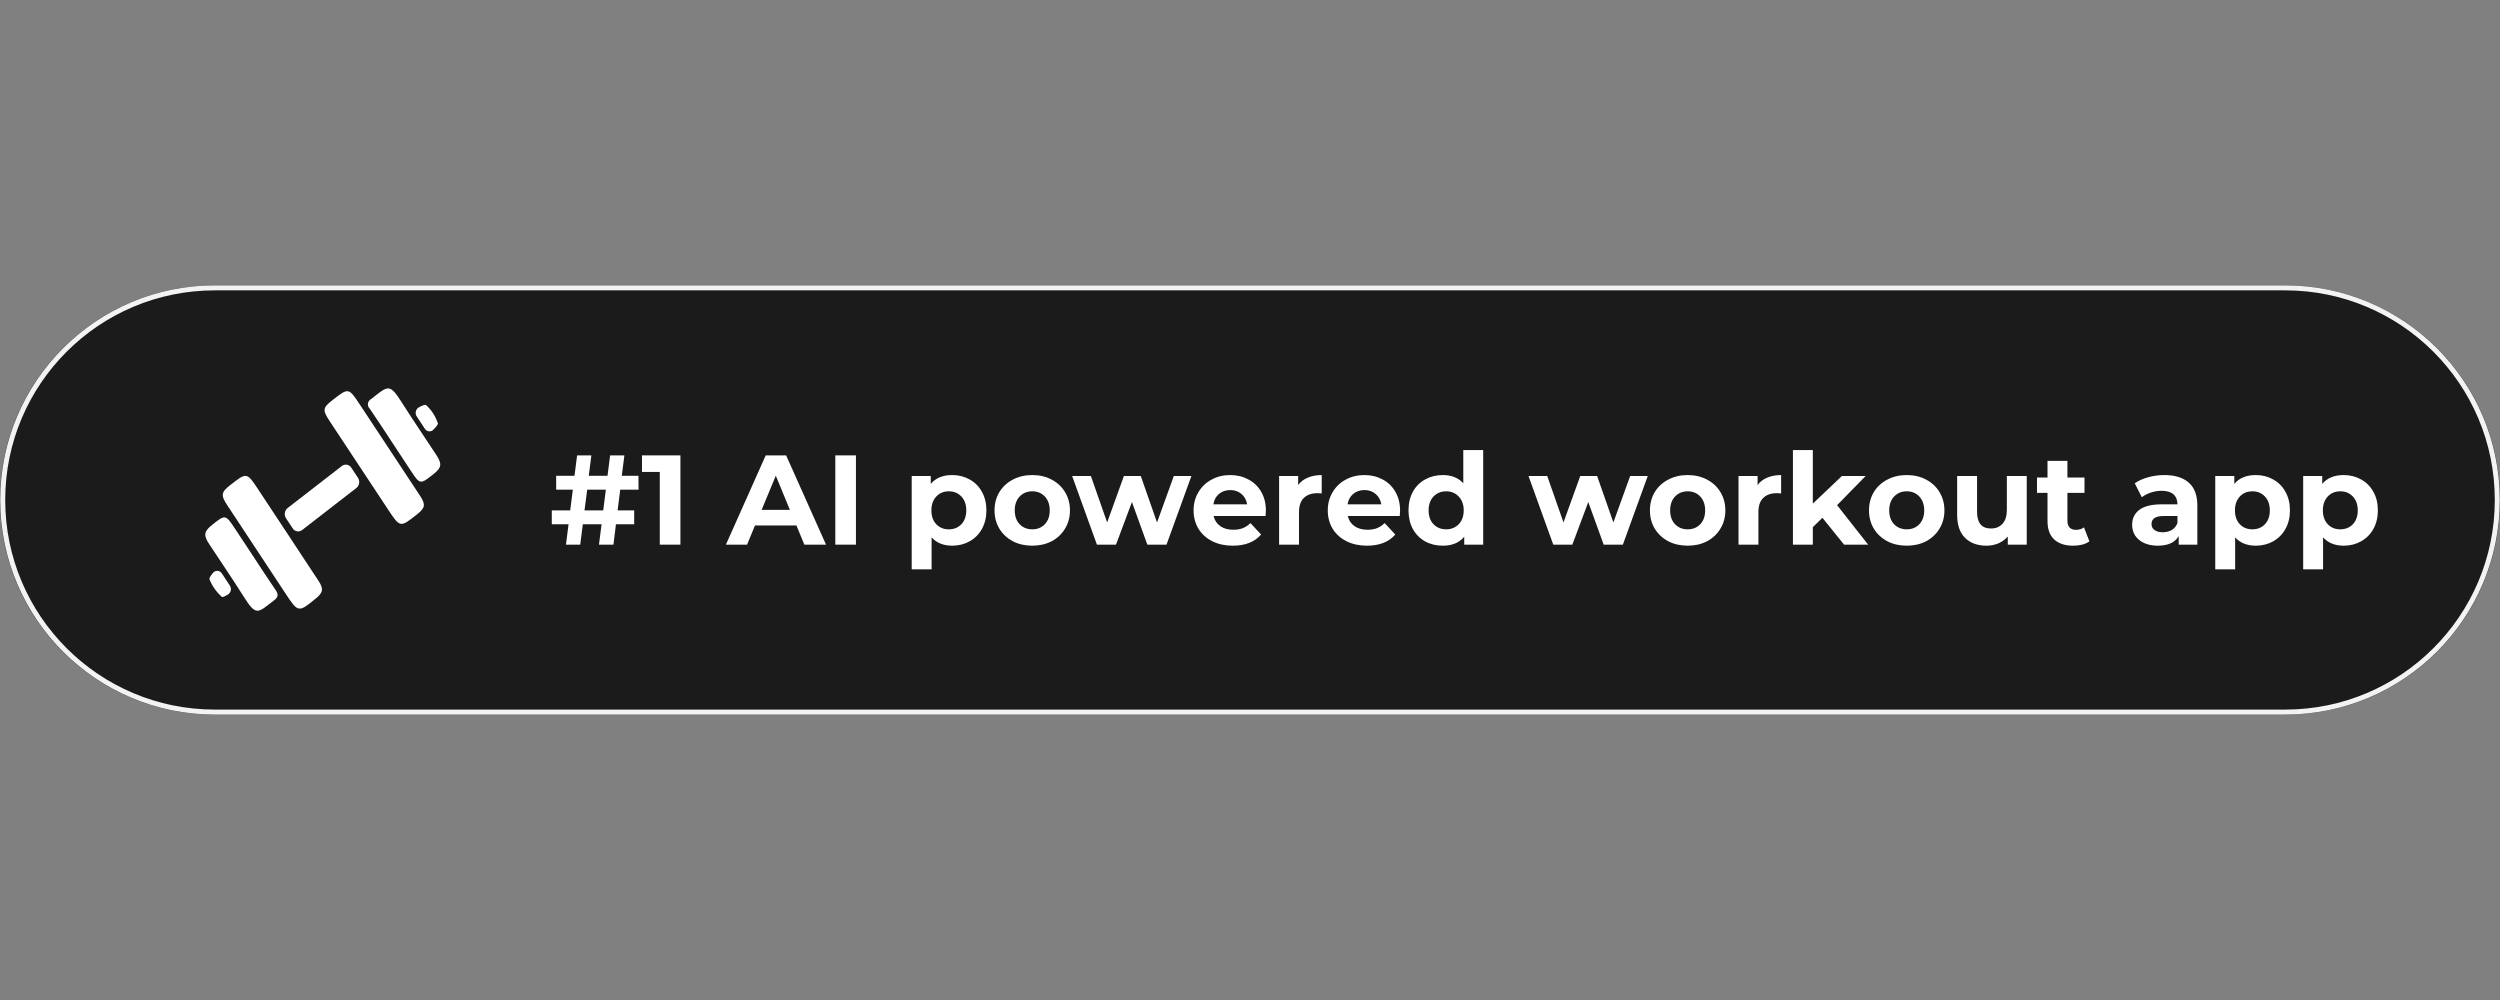 <svg xmlns="http://www.w3.org/2000/svg" xmlns:xlink="http://www.w3.org/1999/xlink" width="500" zoomAndPan="magnify" viewBox="0 0 375 150" height="200" preserveAspectRatio="xMidYMid meet" version="1.0"><rect x="0" y="0" width="375" height="150" fill="#808080" stroke="none"/><defs><g/><clipPath id="22a311c9c9"><path d="M 0 42.805 L 375 42.805 L 375 107.195 L 0 107.195 Z M 0 42.805 " clip-rule="nonzero"/></clipPath><clipPath id="ba87ee51e5"><path d="M 32.195 42.805 L 342.805 42.805 C 360.586 42.805 375 57.219 375 75 C 375 92.781 360.586 107.195 342.805 107.195 L 32.195 107.195 C 14.414 107.195 0 92.781 0 75 C 0 57.219 14.414 42.805 32.195 42.805 Z M 32.195 42.805 " clip-rule="nonzero"/></clipPath><clipPath id="1e905a93be"><path d="M 0 0.805 L 375 0.805 L 375 65.195 L 0 65.195 Z M 0 0.805 " clip-rule="nonzero"/></clipPath><clipPath id="fc0782b4d6"><path d="M 32.195 0.805 L 342.805 0.805 C 360.586 0.805 375 15.219 375 33 C 375 50.781 360.586 65.195 342.805 65.195 L 32.195 65.195 C 14.414 65.195 0 50.781 0 33 C 0 15.219 14.414 0.805 32.195 0.805 Z M 32.195 0.805 " clip-rule="nonzero"/></clipPath><clipPath id="da05eb65f2"><rect x="0" width="375" y="0" height="66"/></clipPath><clipPath id="e11fb3800f"><path d="M 0.031 42.805 L 375 42.805 L 375 107.305 L 0.031 107.305 Z M 0.031 42.805 " clip-rule="nonzero"/></clipPath><clipPath id="57e6d9bf99"><path d="M 32.223 42.805 L 342.777 42.805 C 360.555 42.805 374.969 57.215 374.969 74.996 C 374.969 92.773 360.555 107.188 342.777 107.188 L 32.223 107.188 C 14.445 107.188 0.031 92.773 0.031 74.996 C 0.031 57.215 14.445 42.805 32.223 42.805 Z M 32.223 42.805 " clip-rule="nonzero"/></clipPath><clipPath id="8ce02913f3"><path d="M 30.477 58 L 66.477 58 L 66.477 92 L 30.477 92 Z M 30.477 58 " clip-rule="nonzero"/></clipPath><clipPath id="3268766f06"><path d="M 0.078 6 L 14 6 L 14 20 L 0.078 20 Z M 0.078 6 " clip-rule="nonzero"/></clipPath><clipPath id="3b901ff642"><rect x="0" width="276" y="0" height="25"/></clipPath></defs><g clip-path="url(#22a311c9c9)"><g clip-path="url(#ba87ee51e5)"><g transform="matrix(1, 0, 0, 1, 0, 42)"><g clip-path="url(#da05eb65f2)"><g clip-path="url(#1e905a93be)"><g clip-path="url(#fc0782b4d6)"><path fill="#1b1b1b" d="M 0 0.805 L 375.047 0.805 L 375.047 65.195 L 0 65.195 Z M 0 0.805 " fill-opacity="1" fill-rule="nonzero"/></g></g></g></g></g></g><g clip-path="url(#e11fb3800f)"><g clip-path="url(#57e6d9bf99)"><path stroke-linecap="butt" transform="matrix(0.75, 0, 0, 0.75, 0.033, 42.803)" fill="none" stroke-linejoin="miter" d="M 42.92 0.002 L 456.993 0.002 C 480.696 0.002 499.915 19.216 499.915 42.924 C 499.915 66.627 480.696 85.846 456.993 85.846 L 42.92 85.846 C 19.217 85.846 -0.002 66.627 -0.002 42.924 C -0.002 19.216 19.217 0.002 42.92 0.002 Z M 42.92 0.002 " stroke="#f3f3f3" stroke-width="2" stroke-opacity="1" stroke-miterlimit="4"/></g></g><g clip-path="url(#8ce02913f3)"><path fill="#ffffff" d="M 62.508 62.461 C 62.434 62.352 62.387 62.23 62.363 62.098 C 62.34 61.969 62.344 61.84 62.375 61.711 C 62.406 61.582 62.461 61.461 62.539 61.355 C 62.617 61.25 62.715 61.164 62.832 61.098 C 63.32 60.84 63.762 60.629 63.93 60.777 C 64.742 61.523 65.32 62.422 65.672 63.469 C 65.742 63.676 65.402 64.043 65.008 64.453 C 64.922 64.543 64.82 64.609 64.703 64.656 C 64.586 64.699 64.465 64.715 64.34 64.699 C 64.215 64.688 64.098 64.648 63.992 64.582 C 63.887 64.516 63.801 64.43 63.734 64.32 Z M 33.27 86.004 C 33.199 85.891 33.105 85.801 32.992 85.734 C 32.879 85.668 32.754 85.633 32.621 85.625 C 32.488 85.617 32.363 85.645 32.242 85.699 C 32.121 85.754 32.02 85.836 31.941 85.941 C 31.613 86.344 31.352 86.703 31.43 86.906 C 31.84 87.922 32.449 88.789 33.266 89.516 C 33.395 89.633 33.77 89.43 34.191 89.176 C 34.301 89.105 34.391 89.02 34.465 88.914 C 34.539 88.809 34.586 88.691 34.613 88.566 C 34.641 88.441 34.641 88.312 34.617 88.188 C 34.594 88.062 34.547 87.945 34.477 87.836 Z M 37.941 83.375 C 37.062 82.043 36.184 80.711 35.301 79.379 C 33.82 77.137 33.82 77.137 31.789 78.754 C 30.605 79.699 30.504 80.285 31.348 81.566 C 33.055 84.168 34.812 86.727 36.473 89.363 C 38.457 92.512 38.602 91.977 41.141 90.027 C 41.762 89.551 41.781 89.137 41.332 88.488 C 40.172 86.809 39.066 85.082 37.941 83.375 Z M 65.422 68.203 C 63.734 65.629 61.996 63.094 60.348 60.488 C 58.402 57.414 58.25 57.836 55.66 59.863 C 55.535 59.93 55.43 60.023 55.348 60.141 C 55.262 60.258 55.211 60.391 55.191 60.535 C 55.172 60.676 55.188 60.816 55.234 60.953 C 55.285 61.09 55.359 61.207 55.465 61.305 C 56.676 63.062 57.828 64.859 59.004 66.637 L 61.578 70.543 C 63.012 72.711 63.012 72.711 65.016 71.121 C 66.254 70.145 66.34 69.598 65.422 68.203 Z M 42.969 79.832 C 41.566 77.711 40.168 75.59 38.77 73.473 C 37.02 70.824 37.02 70.824 34.562 72.742 C 33.16 73.836 33.09 74.266 34.105 75.809 C 37.012 80.219 39.922 84.633 42.836 89.039 C 44.734 91.91 44.77 91.914 47.402 89.75 C 48.477 88.867 48.562 88.32 47.77 87.117 C 46.176 84.684 44.574 82.254 42.969 79.832 Z M 58.203 67.082 C 56.801 64.961 55.402 62.844 54.004 60.727 C 52.289 58.133 52.289 58.133 49.883 60.008 C 48.398 61.168 48.348 61.5 49.441 63.156 C 52.352 67.566 55.266 71.977 58.18 76.383 C 60.02 79.164 60.02 79.168 62.551 77.156 C 63.789 76.176 63.875 75.691 63.004 74.363 C 61.41 71.934 59.809 69.504 58.203 67.082 Z M 52.695 70.152 C 52.621 70.039 52.531 69.941 52.418 69.863 C 52.305 69.785 52.18 69.734 52.047 69.711 C 51.91 69.688 51.777 69.691 51.645 69.723 C 51.512 69.758 51.391 69.816 51.281 69.898 L 43.137 76.211 C 42.91 76.398 42.773 76.637 42.727 76.93 C 42.684 77.223 42.742 77.492 42.902 77.738 L 43.902 79.254 C 43.977 79.371 44.066 79.465 44.18 79.543 C 44.293 79.621 44.418 79.672 44.551 79.695 C 44.688 79.719 44.82 79.715 44.953 79.684 C 45.086 79.648 45.207 79.59 45.316 79.508 L 53.461 73.195 C 53.688 73.008 53.824 72.77 53.871 72.477 C 53.914 72.184 53.855 71.914 53.695 71.668 Z M 52.695 70.152 " fill-opacity="1" fill-rule="nonzero"/></g><g transform="matrix(1, 0, 0, 1, 82, 62)"><g clip-path="url(#3b901ff642)"><g clip-path="url(#3268766f06)"><g fill="#ffffff" fill-opacity="1"><g transform="translate(0.393, 19.697)"><g><path d="M 10.25 -5.141 L 12.734 -5.141 L 12.734 -3.062 L 10 -3.062 L 9.625 0 L 7.453 0 L 7.844 -3.062 L 5.031 -3.062 L 4.641 0 L 2.5 0 L 2.891 -3.062 L 0.375 -3.062 L 0.375 -5.141 L 3.141 -5.141 L 3.531 -8.25 L 1.031 -8.25 L 1.031 -10.328 L 3.781 -10.328 L 4.172 -13.391 L 6.312 -13.391 L 5.922 -10.328 L 8.734 -10.328 L 9.125 -13.391 L 11.266 -13.391 L 10.875 -10.328 L 13.375 -10.328 L 13.391 -8.25 L 10.641 -8.25 Z M 8.094 -5.141 L 8.484 -8.25 L 5.688 -8.25 L 5.281 -5.141 Z M 8.094 -5.141 "/></g></g></g></g><g fill="#ffffff" fill-opacity="1"><g transform="translate(14.156, 19.697)"><g><path d="M 5.906 -13.391 L 5.906 0 L 2.812 0 L 2.812 -10.906 L 0.141 -10.906 L 0.141 -13.391 Z M 5.906 -13.391 "/></g></g></g><g fill="#ffffff" fill-opacity="1"><g transform="translate(21.65, 19.697)"><g/></g></g><g fill="#ffffff" fill-opacity="1"><g transform="translate(27.059, 19.697)"><g><path d="M 10.406 -2.875 L 4.188 -2.875 L 3 0 L -0.172 0 L 5.797 -13.391 L 8.859 -13.391 L 14.844 0 L 11.594 0 Z M 9.422 -5.219 L 7.312 -10.344 L 5.188 -5.219 Z M 9.422 -5.219 "/></g></g></g><g fill="#ffffff" fill-opacity="1"><g transform="translate(41.702, 19.697)"><g><path d="M 1.594 -13.391 L 4.688 -13.391 L 4.688 0 L 1.594 0 Z M 1.594 -13.391 "/></g></g></g><g fill="#ffffff" fill-opacity="1"><g transform="translate(47.972, 19.697)"><g/></g></g><g fill="#ffffff" fill-opacity="1"><g transform="translate(53.381, 19.697)"><g><path d="M 7.453 -10.438 C 8.41 -10.438 9.281 -10.219 10.062 -9.781 C 10.852 -9.344 11.469 -8.723 11.906 -7.922 C 12.352 -7.129 12.578 -6.203 12.578 -5.141 C 12.578 -4.086 12.352 -3.16 11.906 -2.359 C 11.469 -1.566 10.852 -0.945 10.062 -0.5 C 9.281 -0.062 8.41 0.156 7.453 0.156 C 6.141 0.156 5.109 -0.258 4.359 -1.094 L 4.359 3.703 L 1.375 3.703 L 1.375 -10.297 L 4.234 -10.297 L 4.234 -9.109 C 4.961 -9.992 6.035 -10.438 7.453 -10.438 Z M 6.938 -2.297 C 7.707 -2.297 8.336 -2.551 8.828 -3.062 C 9.316 -3.582 9.562 -4.273 9.562 -5.141 C 9.562 -6.004 9.316 -6.695 8.828 -7.219 C 8.336 -7.738 7.707 -8 6.938 -8 C 6.176 -8 5.551 -7.738 5.062 -7.219 C 4.57 -6.695 4.328 -6.004 4.328 -5.141 C 4.328 -4.273 4.57 -3.582 5.062 -3.062 C 5.551 -2.551 6.176 -2.297 6.938 -2.297 Z M 6.938 -2.297 "/></g></g></g><g fill="#ffffff" fill-opacity="1"><g transform="translate(66.571, 19.697)"><g><path d="M 6.266 0.156 C 5.18 0.156 4.207 -0.066 3.344 -0.516 C 2.488 -0.973 1.816 -1.602 1.328 -2.406 C 0.848 -3.207 0.609 -4.117 0.609 -5.141 C 0.609 -6.16 0.848 -7.07 1.328 -7.875 C 1.816 -8.676 2.488 -9.301 3.344 -9.75 C 4.207 -10.207 5.18 -10.438 6.266 -10.438 C 7.359 -10.438 8.332 -10.207 9.188 -9.75 C 10.039 -9.301 10.707 -8.676 11.188 -7.875 C 11.676 -7.07 11.922 -6.16 11.922 -5.141 C 11.922 -4.117 11.676 -3.207 11.188 -2.406 C 10.707 -1.602 10.039 -0.973 9.188 -0.516 C 8.332 -0.066 7.359 0.156 6.266 0.156 Z M 6.266 -2.297 C 7.035 -2.297 7.664 -2.551 8.156 -3.062 C 8.645 -3.582 8.891 -4.273 8.891 -5.141 C 8.891 -6.004 8.645 -6.695 8.156 -7.219 C 7.664 -7.738 7.035 -8 6.266 -8 C 5.504 -8 4.875 -7.738 4.375 -7.219 C 3.883 -6.695 3.641 -6.004 3.641 -5.141 C 3.641 -4.273 3.883 -3.582 4.375 -3.062 C 4.875 -2.551 5.504 -2.297 6.266 -2.297 Z M 6.266 -2.297 "/></g></g></g><g fill="#ffffff" fill-opacity="1"><g transform="translate(78.805, 19.697)"><g><path d="M 17.906 -10.297 L 14.172 0 L 11.297 0 L 8.984 -6.391 L 6.594 0 L 3.734 0 L 0.016 -10.297 L 2.828 -10.297 L 5.266 -3.328 L 7.781 -10.297 L 10.312 -10.297 L 12.75 -3.328 L 15.266 -10.297 Z M 17.906 -10.297 "/></g></g></g><g fill="#ffffff" fill-opacity="1"><g transform="translate(96.429, 19.697)"><g><path d="M 11.453 -5.109 C 11.453 -5.066 11.438 -4.797 11.406 -4.297 L 3.609 -4.297 C 3.754 -3.66 4.086 -3.156 4.609 -2.781 C 5.129 -2.414 5.781 -2.234 6.562 -2.234 C 7.094 -2.234 7.566 -2.312 7.984 -2.469 C 8.398 -2.633 8.785 -2.891 9.141 -3.234 L 10.734 -1.516 C 9.766 -0.398 8.348 0.156 6.484 0.156 C 5.328 0.156 4.301 -0.066 3.406 -0.516 C 2.508 -0.973 1.816 -1.602 1.328 -2.406 C 0.848 -3.207 0.609 -4.117 0.609 -5.141 C 0.609 -6.148 0.848 -7.055 1.328 -7.859 C 1.805 -8.672 2.461 -9.301 3.297 -9.75 C 4.129 -10.207 5.062 -10.438 6.094 -10.438 C 7.102 -10.438 8.016 -10.219 8.828 -9.781 C 9.648 -9.352 10.289 -8.734 10.75 -7.922 C 11.219 -7.117 11.453 -6.18 11.453 -5.109 Z M 6.125 -8.188 C 5.445 -8.188 4.879 -7.992 4.422 -7.609 C 3.961 -7.223 3.68 -6.703 3.578 -6.047 L 8.641 -6.047 C 8.535 -6.691 8.254 -7.207 7.797 -7.594 C 7.336 -7.988 6.781 -8.188 6.125 -8.188 Z M 6.125 -8.188 "/></g></g></g><g fill="#ffffff" fill-opacity="1"><g transform="translate(108.491, 19.697)"><g><path d="M 4.234 -8.938 C 4.586 -9.426 5.066 -9.797 5.672 -10.047 C 6.273 -10.305 6.973 -10.438 7.766 -10.438 L 7.766 -7.688 C 7.43 -7.707 7.207 -7.719 7.094 -7.719 C 6.238 -7.719 5.566 -7.477 5.078 -7 C 4.598 -6.531 4.359 -5.816 4.359 -4.859 L 4.359 0 L 1.375 0 L 1.375 -10.297 L 4.234 -10.297 Z M 4.234 -8.938 "/></g></g></g><g fill="#ffffff" fill-opacity="1"><g transform="translate(116.558, 19.697)"><g><path d="M 11.453 -5.109 C 11.453 -5.066 11.438 -4.797 11.406 -4.297 L 3.609 -4.297 C 3.754 -3.66 4.086 -3.156 4.609 -2.781 C 5.129 -2.414 5.781 -2.234 6.562 -2.234 C 7.094 -2.234 7.566 -2.312 7.984 -2.469 C 8.398 -2.633 8.785 -2.891 9.141 -3.234 L 10.734 -1.516 C 9.766 -0.398 8.348 0.156 6.484 0.156 C 5.328 0.156 4.301 -0.066 3.406 -0.516 C 2.508 -0.973 1.816 -1.602 1.328 -2.406 C 0.848 -3.207 0.609 -4.117 0.609 -5.141 C 0.609 -6.148 0.848 -7.055 1.328 -7.859 C 1.805 -8.672 2.461 -9.301 3.297 -9.75 C 4.129 -10.207 5.062 -10.438 6.094 -10.438 C 7.102 -10.438 8.016 -10.219 8.828 -9.781 C 9.648 -9.352 10.289 -8.734 10.75 -7.922 C 11.219 -7.117 11.453 -6.18 11.453 -5.109 Z M 6.125 -8.188 C 5.445 -8.188 4.879 -7.992 4.422 -7.609 C 3.961 -7.223 3.68 -6.703 3.578 -6.047 L 8.641 -6.047 C 8.535 -6.691 8.254 -7.207 7.797 -7.594 C 7.336 -7.988 6.781 -8.188 6.125 -8.188 Z M 6.125 -8.188 "/></g></g></g><g fill="#ffffff" fill-opacity="1"><g transform="translate(128.619, 19.697)"><g><path d="M 11.859 -14.188 L 11.859 0 L 9.016 0 L 9.016 -1.188 C 8.273 -0.289 7.203 0.156 5.797 0.156 C 4.828 0.156 3.945 -0.055 3.156 -0.484 C 2.375 -0.922 1.758 -1.539 1.312 -2.344 C 0.875 -3.156 0.656 -4.086 0.656 -5.141 C 0.656 -6.203 0.875 -7.133 1.312 -7.938 C 1.758 -8.738 2.375 -9.352 3.156 -9.781 C 3.945 -10.219 4.828 -10.438 5.797 -10.438 C 7.109 -10.438 8.133 -10.023 8.875 -9.203 L 8.875 -14.188 Z M 6.312 -2.297 C 7.062 -2.297 7.688 -2.551 8.188 -3.062 C 8.688 -3.582 8.938 -4.273 8.938 -5.141 C 8.938 -6.004 8.688 -6.695 8.188 -7.219 C 7.688 -7.738 7.062 -8 6.312 -8 C 5.539 -8 4.906 -7.738 4.406 -7.219 C 3.914 -6.695 3.672 -6.004 3.672 -5.141 C 3.672 -4.273 3.914 -3.582 4.406 -3.062 C 4.906 -2.551 5.539 -2.297 6.312 -2.297 Z M 6.312 -2.297 "/></g></g></g><g fill="#ffffff" fill-opacity="1"><g transform="translate(141.847, 19.697)"><g/></g></g><g fill="#ffffff" fill-opacity="1"><g transform="translate(147.257, 19.697)"><g><path d="M 17.906 -10.297 L 14.172 0 L 11.297 0 L 8.984 -6.391 L 6.594 0 L 3.734 0 L 0.016 -10.297 L 2.828 -10.297 L 5.266 -3.328 L 7.781 -10.297 L 10.312 -10.297 L 12.75 -3.328 L 15.266 -10.297 Z M 17.906 -10.297 "/></g></g></g><g fill="#ffffff" fill-opacity="1"><g transform="translate(164.881, 19.697)"><g><path d="M 6.266 0.156 C 5.18 0.156 4.207 -0.066 3.344 -0.516 C 2.488 -0.973 1.816 -1.602 1.328 -2.406 C 0.848 -3.207 0.609 -4.117 0.609 -5.141 C 0.609 -6.16 0.848 -7.07 1.328 -7.875 C 1.816 -8.676 2.488 -9.301 3.344 -9.75 C 4.207 -10.207 5.18 -10.438 6.266 -10.438 C 7.359 -10.438 8.332 -10.207 9.188 -9.75 C 10.039 -9.301 10.707 -8.676 11.188 -7.875 C 11.676 -7.07 11.922 -6.16 11.922 -5.141 C 11.922 -4.117 11.676 -3.207 11.188 -2.406 C 10.707 -1.602 10.039 -0.973 9.188 -0.516 C 8.332 -0.066 7.359 0.156 6.266 0.156 Z M 6.266 -2.297 C 7.035 -2.297 7.664 -2.551 8.156 -3.062 C 8.645 -3.582 8.891 -4.273 8.891 -5.141 C 8.891 -6.004 8.645 -6.695 8.156 -7.219 C 7.664 -7.738 7.035 -8 6.266 -8 C 5.504 -8 4.875 -7.738 4.375 -7.219 C 3.883 -6.695 3.641 -6.004 3.641 -5.141 C 3.641 -4.273 3.883 -3.582 4.375 -3.062 C 4.875 -2.551 5.504 -2.297 6.266 -2.297 Z M 6.266 -2.297 "/></g></g></g><g fill="#ffffff" fill-opacity="1"><g transform="translate(177.402, 19.697)"><g><path d="M 4.234 -8.938 C 4.586 -9.426 5.066 -9.797 5.672 -10.047 C 6.273 -10.305 6.973 -10.438 7.766 -10.438 L 7.766 -7.688 C 7.43 -7.707 7.207 -7.719 7.094 -7.719 C 6.238 -7.719 5.566 -7.477 5.078 -7 C 4.598 -6.531 4.359 -5.816 4.359 -4.859 L 4.359 0 L 1.375 0 L 1.375 -10.297 L 4.234 -10.297 Z M 4.234 -8.938 "/></g></g></g><g fill="#ffffff" fill-opacity="1"><g transform="translate(185.564, 19.697)"><g><path d="M 5.797 -4.031 L 4.359 -2.625 L 4.359 0 L 1.375 0 L 1.375 -14.188 L 4.359 -14.188 L 4.359 -6.156 L 8.719 -10.297 L 12.281 -10.297 L 8 -5.922 L 12.656 0 L 9.047 0 Z M 5.797 -4.031 "/></g></g></g><g fill="#ffffff" fill-opacity="1"><g transform="translate(197.741, 19.697)"><g><path d="M 6.266 0.156 C 5.18 0.156 4.207 -0.066 3.344 -0.516 C 2.488 -0.973 1.816 -1.602 1.328 -2.406 C 0.848 -3.207 0.609 -4.117 0.609 -5.141 C 0.609 -6.16 0.848 -7.07 1.328 -7.875 C 1.816 -8.676 2.488 -9.301 3.344 -9.75 C 4.207 -10.207 5.18 -10.438 6.266 -10.438 C 7.359 -10.438 8.332 -10.207 9.188 -9.75 C 10.039 -9.301 10.707 -8.676 11.188 -7.875 C 11.676 -7.07 11.922 -6.16 11.922 -5.141 C 11.922 -4.117 11.676 -3.207 11.188 -2.406 C 10.707 -1.602 10.039 -0.973 9.188 -0.516 C 8.332 -0.066 7.359 0.156 6.266 0.156 Z M 6.266 -2.297 C 7.035 -2.297 7.664 -2.551 8.156 -3.062 C 8.645 -3.582 8.891 -4.273 8.891 -5.141 C 8.891 -6.004 8.645 -6.695 8.156 -7.219 C 7.664 -7.738 7.035 -8 6.266 -8 C 5.504 -8 4.875 -7.738 4.375 -7.219 C 3.883 -6.695 3.641 -6.004 3.641 -5.141 C 3.641 -4.273 3.883 -3.582 4.375 -3.062 C 4.875 -2.551 5.504 -2.297 6.266 -2.297 Z M 6.266 -2.297 "/></g></g></g><g fill="#ffffff" fill-opacity="1"><g transform="translate(210.261, 19.697)"><g><path d="M 11.75 -10.297 L 11.75 0 L 8.906 0 L 8.906 -1.219 C 8.508 -0.77 8.035 -0.426 7.484 -0.188 C 6.941 0.039 6.352 0.156 5.719 0.156 C 4.363 0.156 3.289 -0.234 2.5 -1.016 C 1.707 -1.797 1.312 -2.945 1.312 -4.469 L 1.312 -10.297 L 4.297 -10.297 L 4.297 -4.922 C 4.297 -3.254 4.992 -2.422 6.391 -2.422 C 7.098 -2.422 7.672 -2.656 8.109 -3.125 C 8.547 -3.594 8.766 -4.285 8.766 -5.203 L 8.766 -10.297 Z M 11.75 -10.297 "/></g></g></g><g fill="#ffffff" fill-opacity="1"><g transform="translate(223.393, 19.697)"><g><path d="M 8.016 -0.5 C 7.723 -0.281 7.363 -0.113 6.938 0 C 6.508 0.102 6.055 0.156 5.578 0.156 C 4.359 0.156 3.41 -0.156 2.734 -0.781 C 2.066 -1.406 1.734 -2.32 1.734 -3.531 L 1.734 -7.766 L 0.156 -7.766 L 0.156 -10.062 L 1.734 -10.062 L 1.734 -12.562 L 4.719 -12.562 L 4.719 -10.062 L 7.281 -10.062 L 7.281 -7.766 L 4.719 -7.766 L 4.719 -3.578 C 4.719 -3.141 4.828 -2.801 5.047 -2.562 C 5.273 -2.332 5.594 -2.219 6 -2.219 C 6.477 -2.219 6.879 -2.344 7.203 -2.594 Z M 8.016 -0.5 "/></g></g></g><g fill="#ffffff" fill-opacity="1"><g transform="translate(231.709, 19.697)"><g/></g></g><g fill="#ffffff" fill-opacity="1"><g transform="translate(237.118, 19.697)"><g><path d="M 5.531 -10.438 C 7.125 -10.438 8.348 -10.055 9.203 -9.297 C 10.055 -8.547 10.484 -7.406 10.484 -5.875 L 10.484 0 L 7.688 0 L 7.688 -1.281 C 7.125 -0.32 6.078 0.156 4.547 0.156 C 3.754 0.156 3.066 0.02 2.484 -0.25 C 1.91 -0.52 1.469 -0.891 1.156 -1.359 C 0.852 -1.828 0.703 -2.363 0.703 -2.969 C 0.703 -3.926 1.062 -4.676 1.781 -5.219 C 2.508 -5.77 3.625 -6.047 5.125 -6.047 L 7.5 -6.047 C 7.5 -6.691 7.301 -7.191 6.906 -7.547 C 6.508 -7.898 5.914 -8.078 5.125 -8.078 C 4.57 -8.078 4.031 -7.988 3.5 -7.812 C 2.977 -7.633 2.531 -7.398 2.156 -7.109 L 1.094 -9.203 C 1.656 -9.598 2.328 -9.898 3.109 -10.109 C 3.891 -10.328 4.695 -10.438 5.531 -10.438 Z M 5.297 -1.859 C 5.805 -1.859 6.258 -1.973 6.656 -2.203 C 7.051 -2.441 7.332 -2.789 7.5 -3.25 L 7.5 -4.297 L 5.453 -4.297 C 4.223 -4.297 3.609 -3.895 3.609 -3.094 C 3.609 -2.719 3.758 -2.414 4.062 -2.188 C 4.363 -1.969 4.773 -1.859 5.297 -1.859 Z M 5.297 -1.859 "/></g></g></g><g fill="#ffffff" fill-opacity="1"><g transform="translate(248.913, 19.697)"><g><path d="M 7.453 -10.438 C 8.41 -10.438 9.281 -10.219 10.062 -9.781 C 10.852 -9.344 11.469 -8.723 11.906 -7.922 C 12.352 -7.129 12.578 -6.203 12.578 -5.141 C 12.578 -4.086 12.352 -3.16 11.906 -2.359 C 11.469 -1.566 10.852 -0.945 10.062 -0.5 C 9.281 -0.062 8.41 0.156 7.453 0.156 C 6.141 0.156 5.109 -0.258 4.359 -1.094 L 4.359 3.703 L 1.375 3.703 L 1.375 -10.297 L 4.234 -10.297 L 4.234 -9.109 C 4.961 -9.992 6.035 -10.438 7.453 -10.438 Z M 6.938 -2.297 C 7.707 -2.297 8.336 -2.551 8.828 -3.062 C 9.316 -3.582 9.562 -4.273 9.562 -5.141 C 9.562 -6.004 9.316 -6.695 8.828 -7.219 C 8.336 -7.738 7.707 -8 6.938 -8 C 6.176 -8 5.551 -7.738 5.062 -7.219 C 4.57 -6.695 4.328 -6.004 4.328 -5.141 C 4.328 -4.273 4.57 -3.582 5.062 -3.062 C 5.551 -2.551 6.176 -2.297 6.938 -2.297 Z M 6.938 -2.297 "/></g></g></g><g fill="#ffffff" fill-opacity="1"><g transform="translate(262.102, 19.697)"><g><path d="M 7.453 -10.438 C 8.41 -10.438 9.281 -10.219 10.062 -9.781 C 10.852 -9.344 11.469 -8.723 11.906 -7.922 C 12.352 -7.129 12.578 -6.203 12.578 -5.141 C 12.578 -4.086 12.352 -3.16 11.906 -2.359 C 11.469 -1.566 10.852 -0.945 10.062 -0.5 C 9.281 -0.062 8.41 0.156 7.453 0.156 C 6.141 0.156 5.109 -0.258 4.359 -1.094 L 4.359 3.703 L 1.375 3.703 L 1.375 -10.297 L 4.234 -10.297 L 4.234 -9.109 C 4.961 -9.992 6.035 -10.438 7.453 -10.438 Z M 6.938 -2.297 C 7.707 -2.297 8.336 -2.551 8.828 -3.062 C 9.316 -3.582 9.562 -4.273 9.562 -5.141 C 9.562 -6.004 9.316 -6.695 8.828 -7.219 C 8.336 -7.738 7.707 -8 6.938 -8 C 6.176 -8 5.551 -7.738 5.062 -7.219 C 4.57 -6.695 4.328 -6.004 4.328 -5.141 C 4.328 -4.273 4.57 -3.582 5.062 -3.062 C 5.551 -2.551 6.176 -2.297 6.938 -2.297 Z M 6.938 -2.297 "/></g></g></g></g></g></svg>